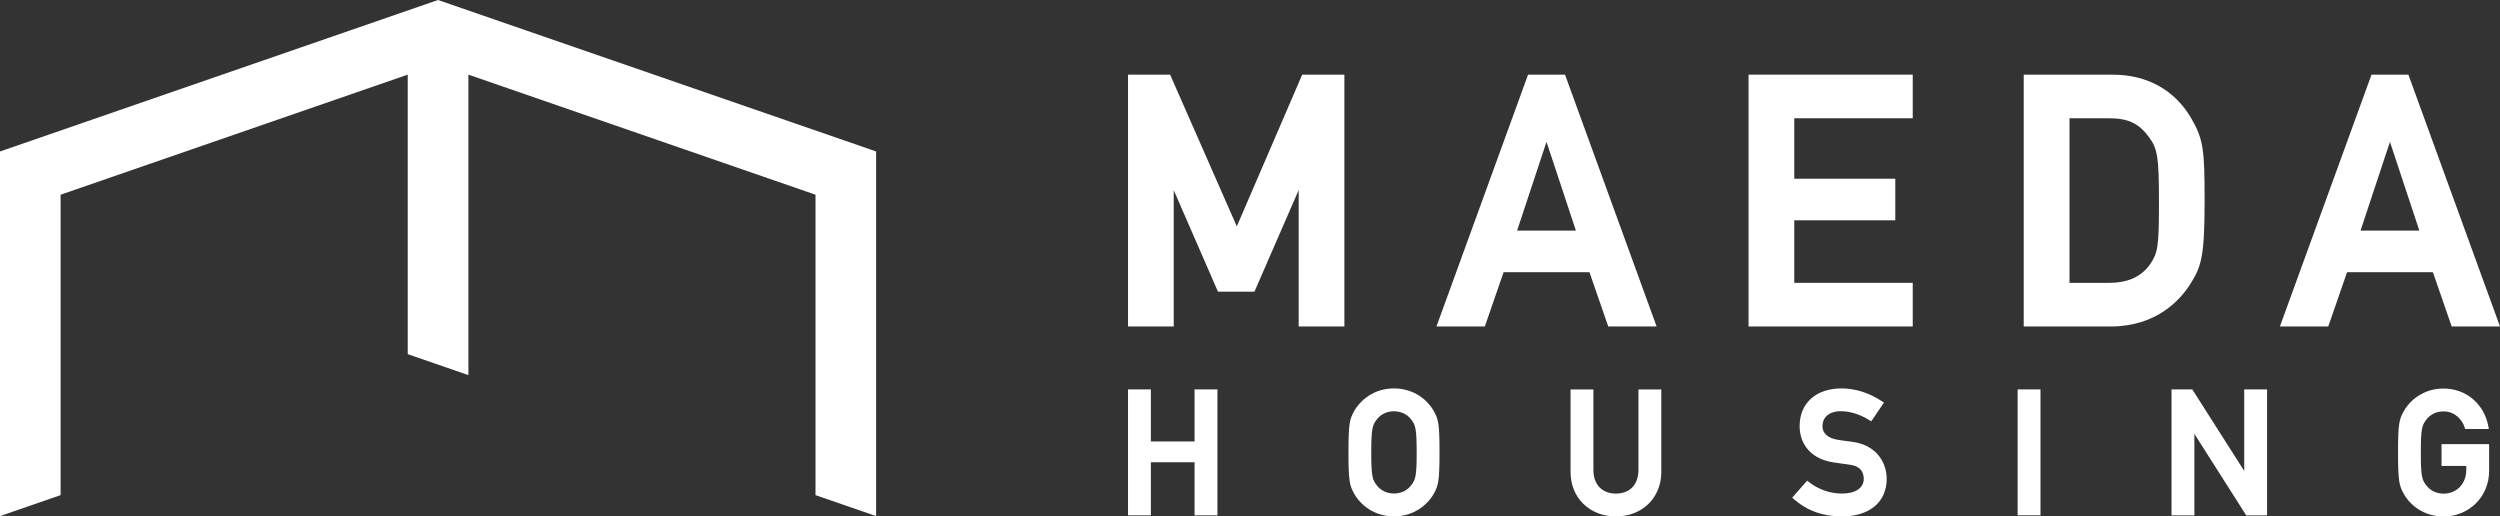 <?xml version="1.0" encoding="UTF-8"?>
<svg id="_レイヤー_2" data-name="レイヤー 2" xmlns="http://www.w3.org/2000/svg" viewBox="0 0 374.15 77.28">
  <rect x="0" y="0" width="374.15" height="77.28" fill="#333333" stroke="none"/>
  <defs>
    <style>
      .cls-1 {
        fill: #fff;
        stroke-width: 0px;
      }
    </style>
  </defs>
  <g id="_ハンバーガーメニュー" data-name="ハンバーガーメニュー">
    <g>
      <path class="cls-1" d="m130.12,22.32L66.05.17l-.49-.17-.49.17-.99.34L1.01,22.32l-1.01.35v54.57l1.99-.69,6.07-2.1,1.01-.35V29.14c4.9-1.69,23.56-8.15,38.22-13.22l13.73-4.75v41.83l1.01.35,6.08,2.1,1.99.69V11.17c12.68,4.39,45.24,15.64,51.95,17.97v44.96l1.01.35,6.07,2.1,1.99.69V22.67l-1.01-.35Z"/>
      <g>
        <g>
          <polygon class="cls-1" points="185.1 33.88 175.12 11.17 168.82 11.17 168.82 48.86 175.66 48.86 175.66 28.46 182.28 43.65 187.74 43.65 194.36 28.45 194.36 48.86 201.2 48.86 201.2 11.17 194.89 11.17 185.1 33.88"/>
          <path class="cls-1" d="m228.69,11.17l-13.71,37.69h7.24l2.81-8.12h12.85l2.81,8.12h7.24l-13.71-37.69h-5.52Zm7.16,23.34h-8.8l4.4-13.28,4.4,13.28Z"/>
          <polygon class="cls-1" points="261.69 48.86 286.26 48.86 286.26 42.33 268.53 42.33 268.53 32.97 283.65 32.97 283.65 26.75 268.53 26.75 268.53 17.7 286.26 17.7 286.26 11.17 261.69 11.17 261.69 48.86"/>
          <path class="cls-1" d="m316.25,11.17h-13.38v37.69h13.02c6.85,0,10.39-3.97,11.9-6.33,1.71-2.68,2.15-4.26,2.15-12.51,0-7.56-.15-9.16-2.04-12.39-2.45-4.16-6.59-6.45-11.65-6.45Zm-6.54,6.53h5.93c2.85,0,4.46.76,5.96,2.8,1.31,1.76,1.51,3.03,1.51,9.72s-.17,7.6-1.26,9.23c-1.32,1.94-3.35,2.88-6.2,2.88h-5.93v-24.63Z"/>
          <path class="cls-1" d="m354.92,11.17l-13.71,37.69h7.24l2.81-8.12h12.85l2.81,8.12h7.23l-13.71-37.69h-5.52Zm7.16,23.34h-8.8l4.4-13.28,4.4,13.28Z"/>
        </g>
        <polygon class="cls-1" points="178.78 66.07 172.24 66.07 172.24 58.28 168.82 58.28 168.82 77.13 172.24 77.13 172.24 69.18 178.78 69.18 178.78 77.13 182.2 77.13 182.2 58.28 178.78 58.28 178.78 66.07"/>
        <path class="cls-1" d="m208.62,58.13c-3.02,0-5.07,1.78-5.98,3.44-.63,1.15-.83,1.73-.83,6.13s.2,4.98.83,6.14c.91,1.66,2.96,3.44,5.98,3.44s5.07-1.78,5.99-3.44c.62-1.13.83-1.75.83-6.14s-.2-4.98-.83-6.13c-.91-1.66-2.96-3.44-5.99-3.44Zm2.55,14.53c-.35.45-1.15,1.2-2.55,1.2s-2.2-.75-2.55-1.2c-.65-.83-.85-1.27-.85-4.95s.2-4.12.85-4.96c.35-.45,1.15-1.2,2.55-1.2s2.2.75,2.55,1.2c.65.83.85,1.27.85,4.96s-.2,4.13-.85,4.95Z"/>
        <path class="cls-1" d="m245.21,70.34c0,2.18-1.29,3.53-3.37,3.53s-3.37-1.35-3.37-3.53v-12.05h-3.42v12.36c0,3.85,2.86,6.64,6.79,6.64s6.79-2.79,6.79-6.64v-12.36h-3.42v12.05Z"/>
        <path class="cls-1" d="m277.08,66.1c-.69-.08-1.35-.17-2.03-.28-1.44-.22-2.3-.96-2.3-2,0-1.68,1.4-2.28,2.71-2.28,1.43,0,2.92.47,4.32,1.35l.27.17,1.9-2.81-.28-.18c-1.95-1.29-4-1.94-6.08-1.94-3.8,0-6.26,2.21-6.26,5.64,0,2.92,1.96,5,5.11,5.44.39.05.73.1,1.05.15.45.07.87.12,1.35.19,1.37.17,2.09.9,2.09,2.12,0,1.36-1.25,2.2-3.27,2.2-1.76,0-3.56-.63-4.95-1.74l-.25-.2-2.24,2.55.25.22c1.95,1.72,4.36,2.59,7.17,2.59,4.14,0,6.72-2.15,6.72-5.62,0-2.27-1.38-5.1-5.27-5.56Z"/>
        <rect class="cls-1" x="301.96" y="58.28" width="3.42" height="18.84"/>
        <polygon class="cls-1" points="335.87 70.48 328.1 58.28 324.99 58.28 324.99 77.13 328.41 77.13 328.41 64.93 336.17 77.13 339.29 77.13 339.29 58.28 335.87 58.28 335.87 70.48"/>
        <path class="cls-1" d="m365.4,66.46v3.27h3.7v.62c0,2.04-1.43,3.53-3.4,3.53-1.4,0-2.2-.75-2.55-1.2-.65-.83-.85-1.27-.85-4.95s.2-4.13.85-4.96c.35-.45,1.15-1.2,2.55-1.2,1.67,0,2.79,1.21,3.16,2.4l.07.23h3.55l-.07-.39c-.64-3.38-3.34-5.66-6.71-5.66-3.02,0-5.07,1.78-5.98,3.44-.63,1.15-.83,1.73-.83,6.13s.21,5.01.83,6.14c.91,1.66,2.96,3.44,5.98,3.44,3.82,0,6.82-2.98,6.82-6.79v-4.04h-7.12Z"/>
      </g>
    </g>
  </g>
</svg>